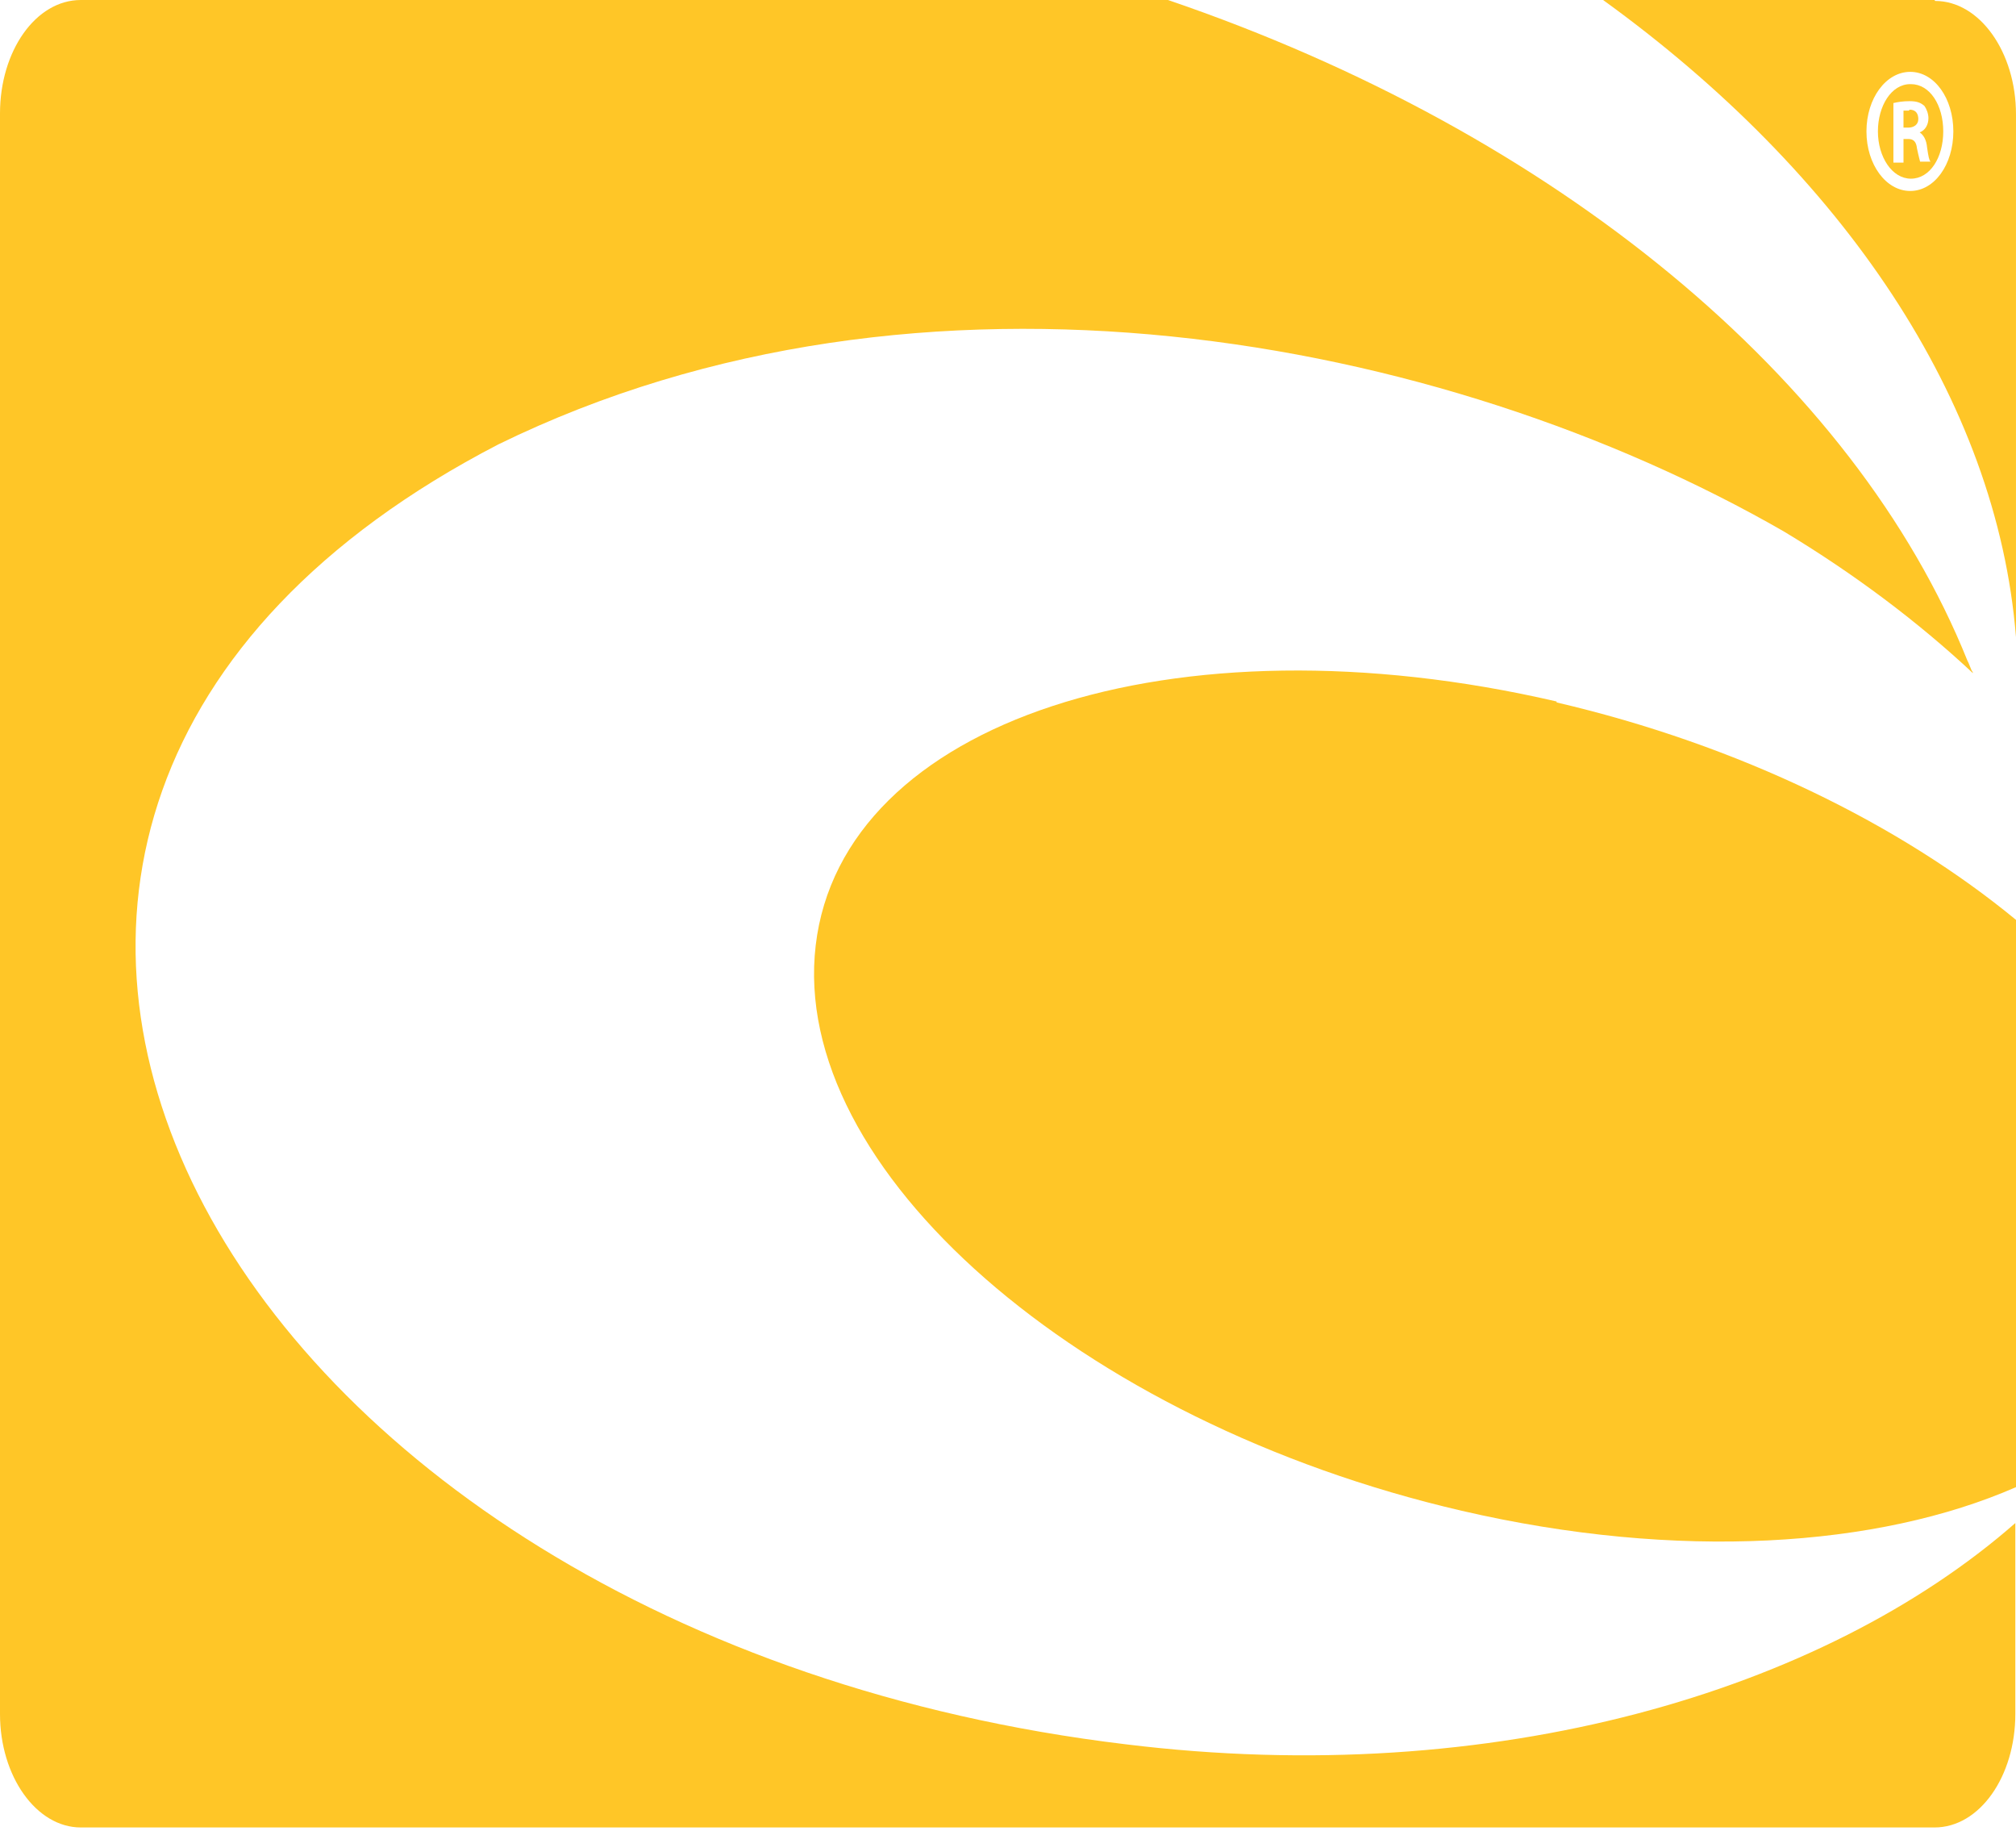 <svg width="250" height="227" viewBox="0 0 250 227" fill="none" xmlns="http://www.w3.org/2000/svg">
<path d="M193.034 86.968C145.506 75.951 104.41 89.43 101.153 117.208C97.895 144.869 133.729 176.28 181.256 187.298C208.069 193.51 232.877 191.869 250 184.368V114.043C235.633 102.205 215.67 92.36 193.034 87.085V86.968Z" fill="#FFC627"/>
<path d="M236.717 13.713C236.717 13.713 236.132 13.713 236.048 13.713V15.823H236.633C237.301 15.823 237.886 15.471 237.886 14.768C237.886 14.065 237.552 13.596 236.8 13.596L236.717 13.713Z" fill="#FFC627"/>
<path d="M236.885 10.431C234.547 10.431 232.876 13.127 232.876 16.292C232.876 19.456 234.63 22.152 236.969 22.152C239.308 22.152 240.978 19.574 240.978 16.292C240.978 13.01 239.308 10.431 236.969 10.431H236.885ZM238.138 20.16C238.138 20.16 237.888 19.222 237.721 18.402C237.637 17.581 237.303 17.23 236.635 17.23H236.05V20.16H234.797V12.776C235.298 12.658 235.967 12.541 236.802 12.541C237.804 12.541 238.222 12.776 238.639 13.127C238.89 13.479 239.141 14.065 239.141 14.651C239.141 15.471 238.723 16.175 238.055 16.409C238.556 16.761 238.89 17.347 238.974 18.284C239.141 19.456 239.224 19.808 239.391 20.043H238.055L238.138 20.16Z" fill="#FFC627"/>
<path d="M239.891 0H198.795C228.448 21.449 247.659 49.579 249.998 78.998V14.182C249.998 6.446 245.488 0.117 239.975 0.117L239.891 0ZM236.884 23.676C233.877 23.676 231.455 20.394 231.455 16.292C231.455 12.19 233.877 8.908 236.884 8.908C239.891 8.908 242.23 12.19 242.23 16.292C242.23 20.394 239.891 23.676 236.884 23.676Z" fill="#FFC627"/>
<path d="M249.916 188.822C226.111 209.685 185.266 221.874 139.576 216.248C26.395 202.652 -28.066 101.619 61.811 55.088C114.267 29.419 178.75 41.492 221.183 65.871C229.953 71.145 237.888 77.123 244.654 83.452C244.654 83.335 244.571 83.218 244.487 83.1L244.153 82.28C244.153 82.28 244.069 82.045 243.986 81.928C229.953 47 192.95 16.409 144.838 0H10.023C4.427 0 0 6.329 0 14.065V191.049V208.63V212.498C0 220.233 4.511 226.562 10.023 226.562H239.893C245.489 226.562 249.916 220.233 249.916 212.498V188.822Z" fill="#FFC627"/>
</svg>

